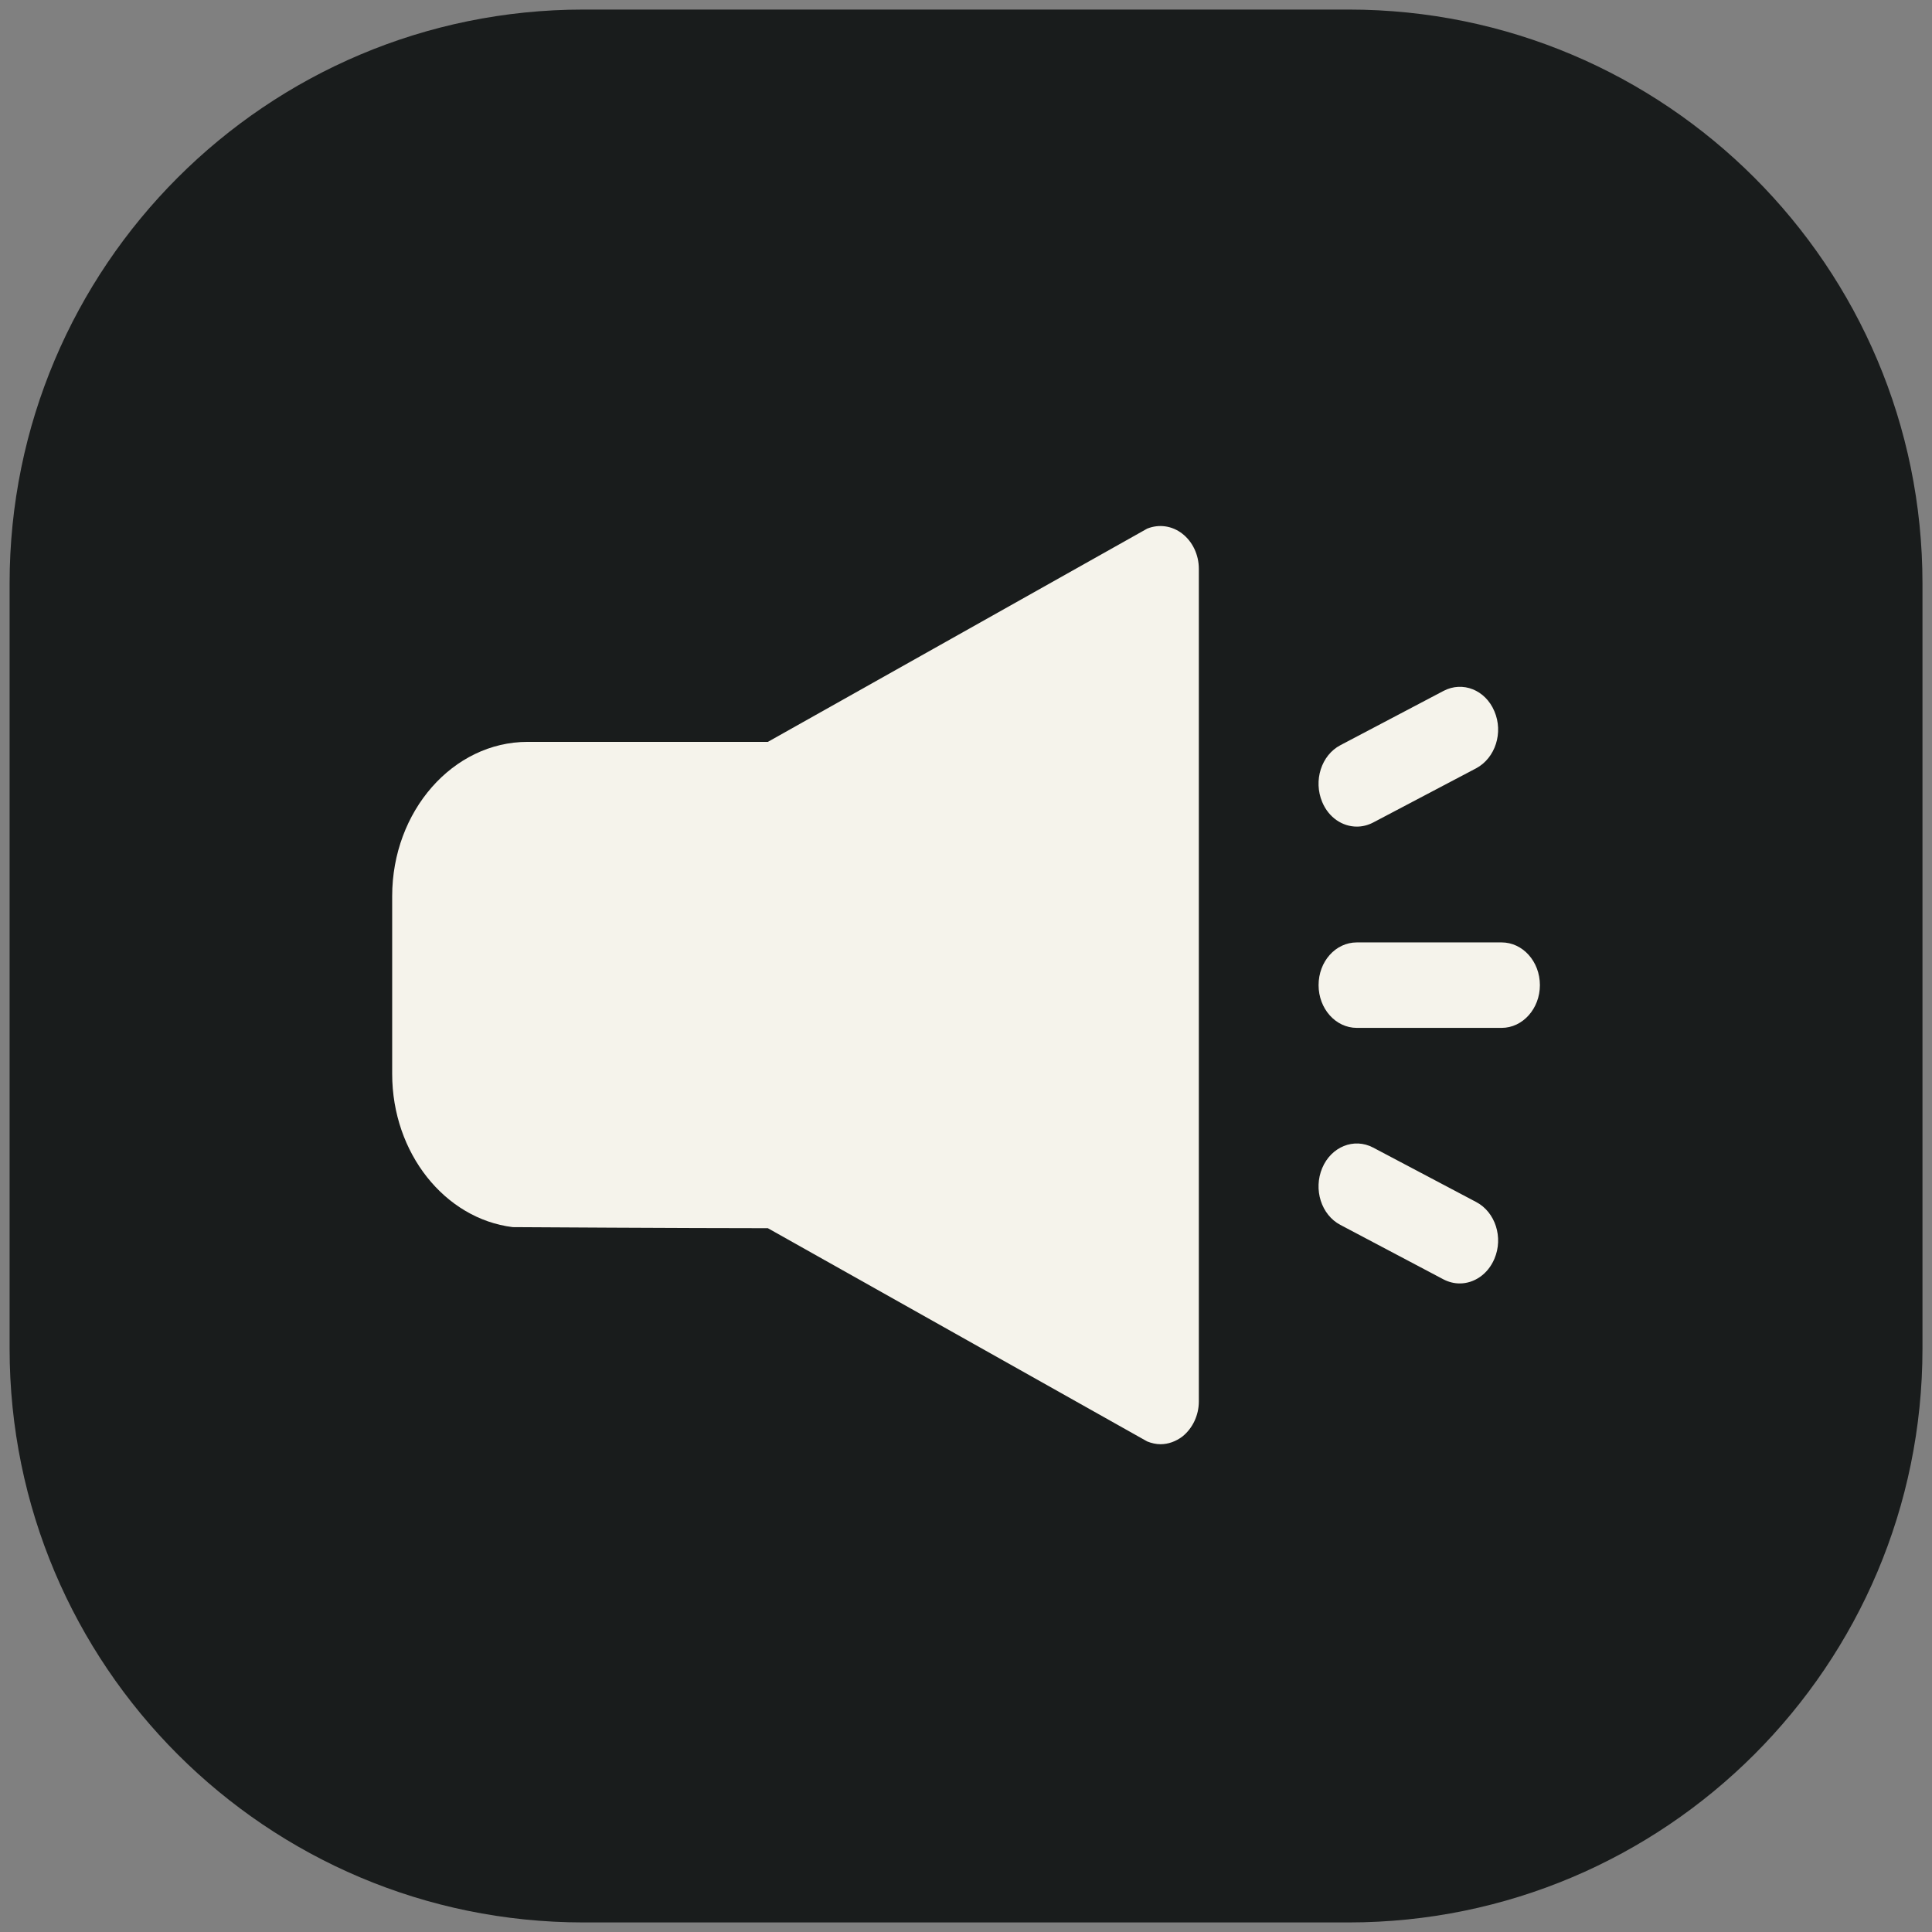 <svg width="101" height="101" viewBox="0 0 101 101" fill="none" xmlns="http://www.w3.org/2000/svg">
<rect x="0" y="0" width="101" height="101" fill="#808080" stroke="none"/>
<path d="M0.502 30.5C0.502 13.931 13.933 0.5 30.502 0.5H70.502C87.07 0.5 100.502 13.931 100.502 30.5V70.5C100.502 87.069 87.07 100.5 70.502 100.5H30.502C13.933 100.5 0.502 87.069 0.502 70.5V30.5Z" fill="#191C1C"/>
<path d="M78.122 65.811C77.782 66.615 77.062 67.095 76.312 67.095C76.032 67.095 75.742 67.028 75.462 66.883L70.072 64.035C69.072 63.51 68.652 62.18 69.122 61.063C69.592 59.946 70.782 59.466 71.782 59.991L77.172 62.839C78.172 63.364 78.602 64.694 78.122 65.811Z" fill="#F5F3EB"/>
<path d="M62.672 29.735V73.266C62.672 73.992 62.342 74.674 61.812 75.098C61.472 75.355 61.072 75.5 60.672 75.5C60.432 75.5 60.192 75.444 59.972 75.355L40.142 64.207C36.028 64.207 26.956 64.153 26.802 64.151C23.262 63.715 20.502 60.286 20.502 56.142V46.848C20.502 42.402 23.682 38.783 27.582 38.783H40.142L59.972 27.635C60.582 27.389 61.272 27.479 61.812 27.903C62.342 28.316 62.672 28.998 62.672 29.735Z" fill="#F5F3EB"/>
<path d="M69.122 41.928C68.652 40.811 69.072 39.482 70.072 38.957L75.462 36.12C76.462 35.594 77.652 36.064 78.122 37.181C78.602 38.298 78.172 39.627 77.172 40.163L71.782 43.001C71.502 43.146 71.212 43.213 70.932 43.213C70.182 43.213 69.462 42.744 69.122 41.928Z" fill="#F5F3EB"/>
<path d="M80.502 51.501C80.502 52.73 79.602 53.735 78.502 53.735H70.932C69.822 53.735 68.932 52.73 68.932 51.501C68.932 50.261 69.822 49.267 70.932 49.267H78.502C79.602 49.267 80.502 50.261 80.502 51.501Z" fill="#F5F3EB"/>
</svg>

